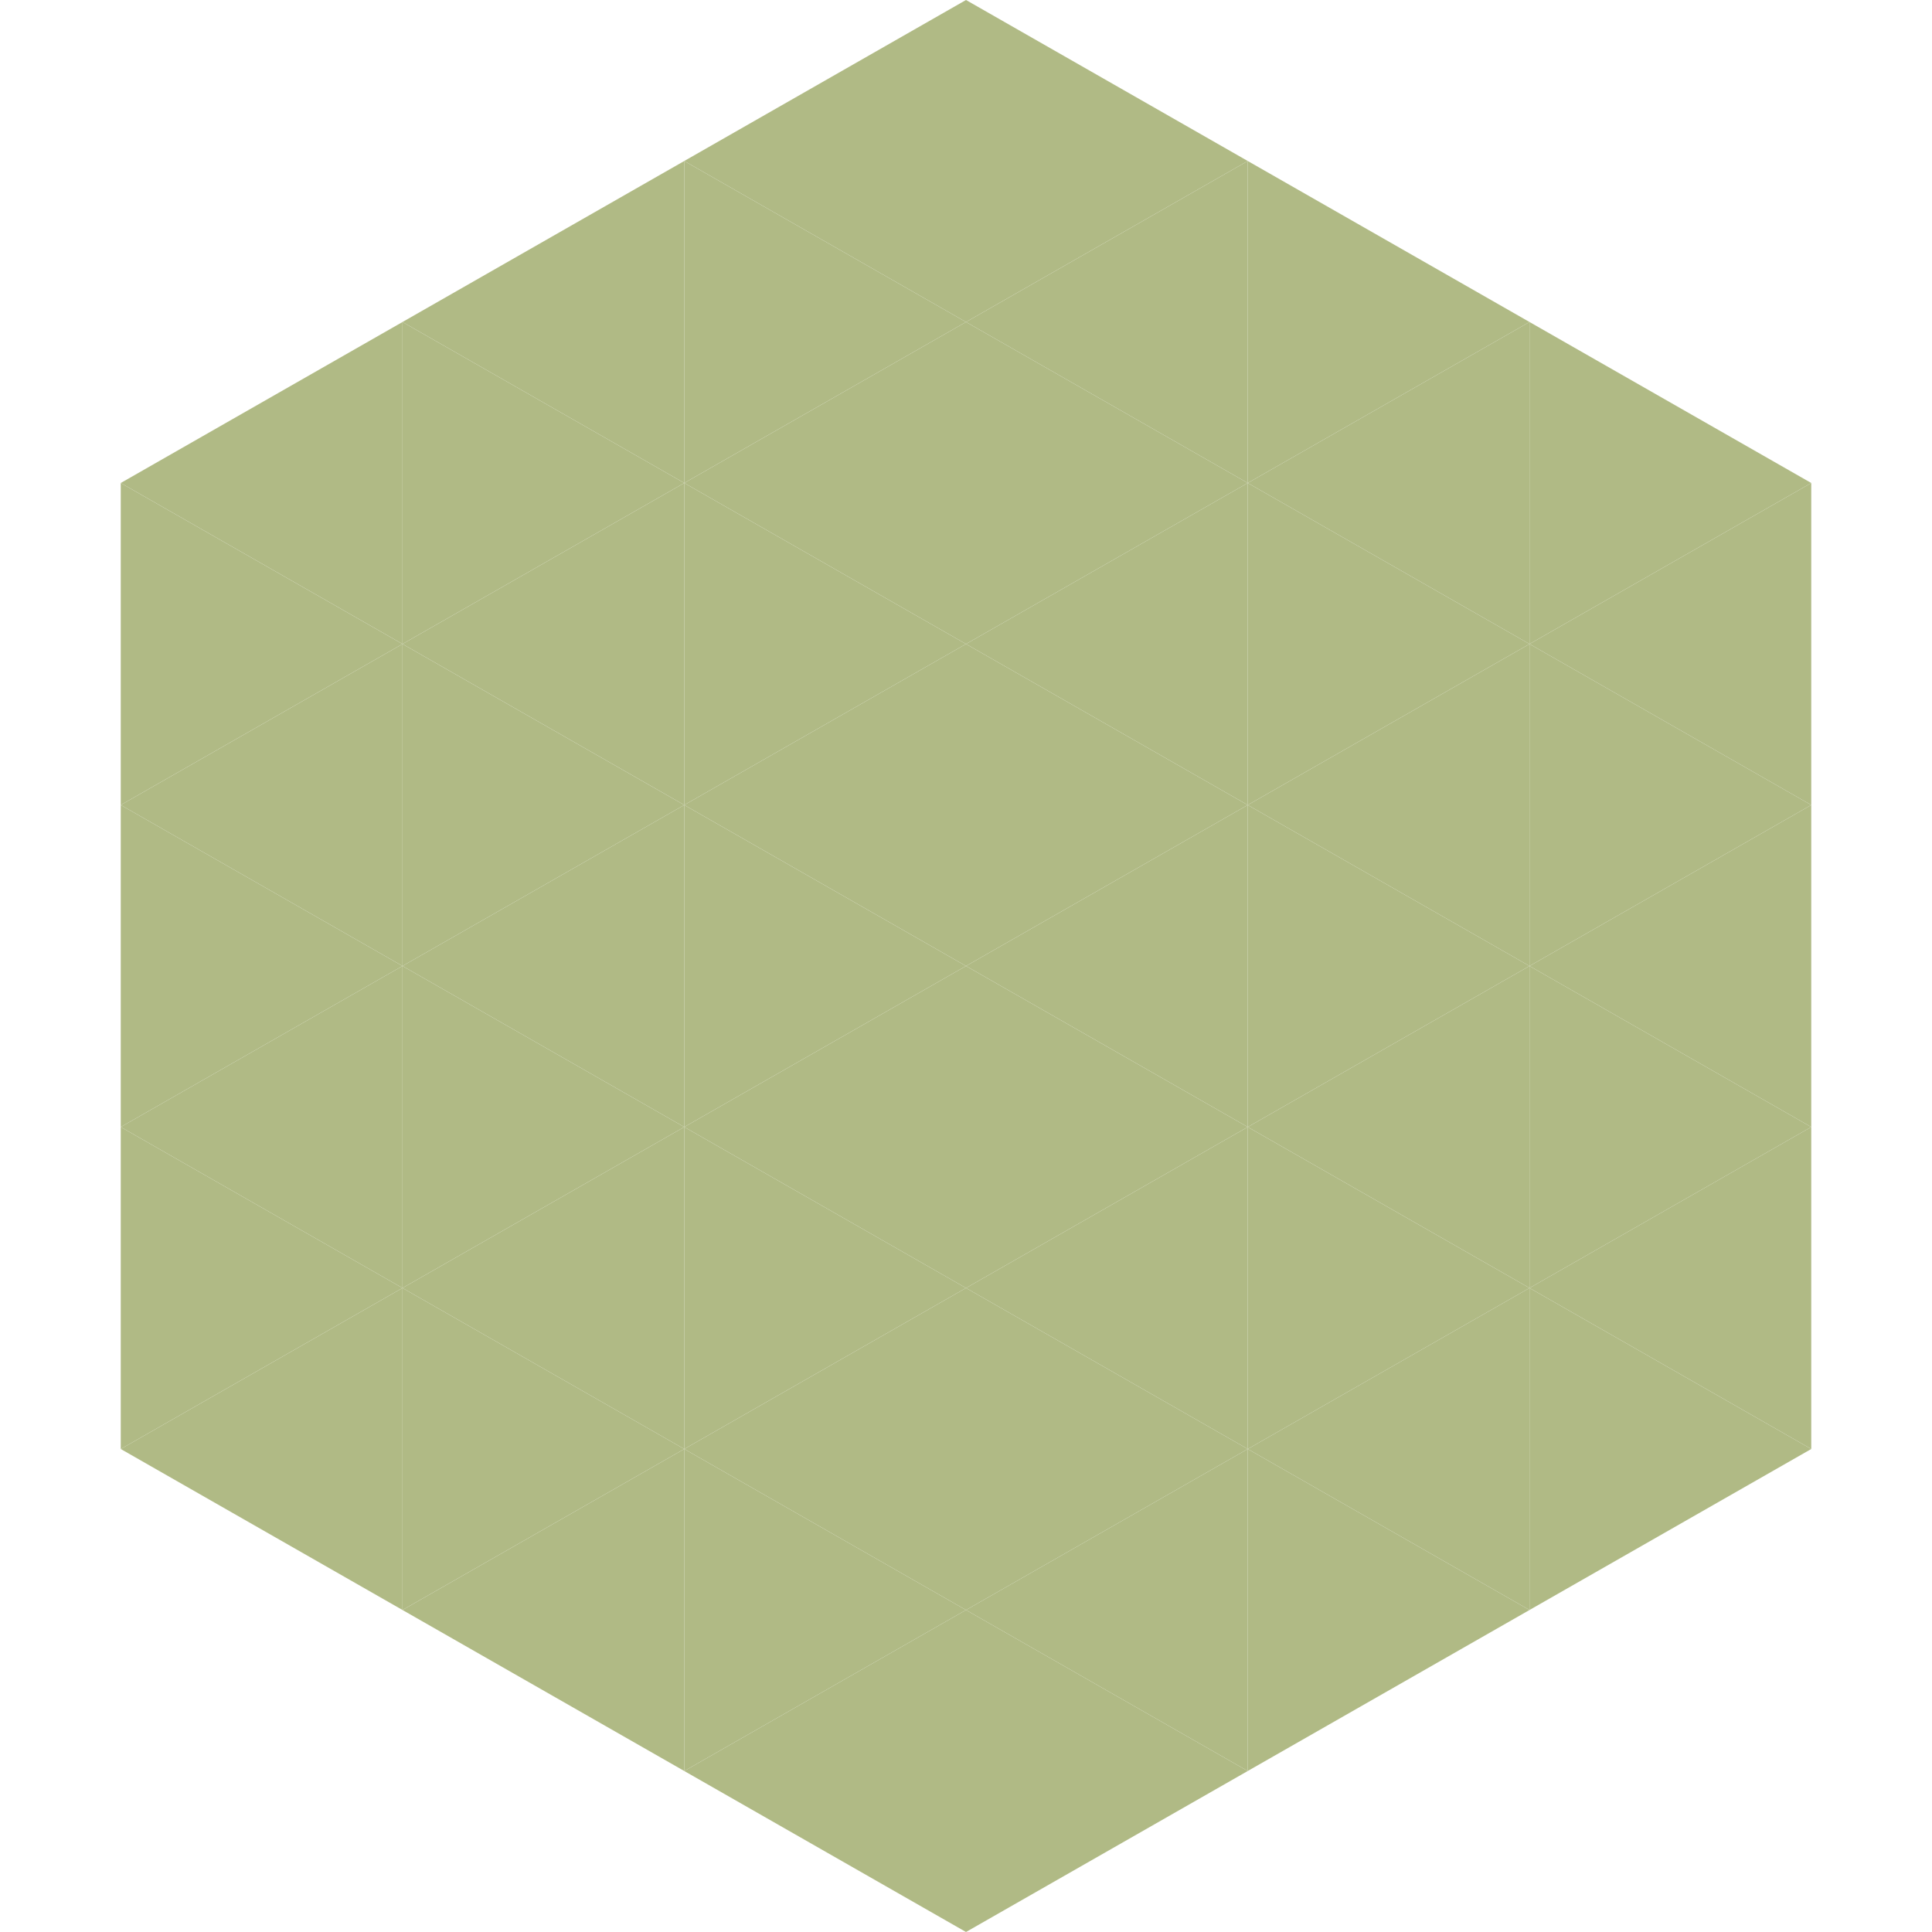 <?xml version="1.0"?>
<!-- Generated by SVGo -->
<svg width="240" height="240"
     xmlns="http://www.w3.org/2000/svg"
     xmlns:xlink="http://www.w3.org/1999/xlink">
<polygon points="50,40 15,60 50,80" style="fill:rgb(176,186,133)" />
<polygon points="190,40 225,60 190,80" style="fill:rgb(176,186,133)" />
<polygon points="15,60 50,80 15,100" style="fill:rgb(176,186,133)" />
<polygon points="225,60 190,80 225,100" style="fill:rgb(176,186,133)" />
<polygon points="50,80 15,100 50,120" style="fill:rgb(176,186,133)" />
<polygon points="190,80 225,100 190,120" style="fill:rgb(176,186,133)" />
<polygon points="15,100 50,120 15,140" style="fill:rgb(176,186,133)" />
<polygon points="225,100 190,120 225,140" style="fill:rgb(176,186,133)" />
<polygon points="50,120 15,140 50,160" style="fill:rgb(176,186,133)" />
<polygon points="190,120 225,140 190,160" style="fill:rgb(176,186,133)" />
<polygon points="15,140 50,160 15,180" style="fill:rgb(176,186,133)" />
<polygon points="225,140 190,160 225,180" style="fill:rgb(176,186,133)" />
<polygon points="50,160 15,180 50,200" style="fill:rgb(176,186,133)" />
<polygon points="190,160 225,180 190,200" style="fill:rgb(176,186,133)" />
<polygon points="15,180 50,200 15,220" style="fill:rgb(255,255,255); fill-opacity:0" />
<polygon points="225,180 190,200 225,220" style="fill:rgb(255,255,255); fill-opacity:0" />
<polygon points="50,0 85,20 50,40" style="fill:rgb(255,255,255); fill-opacity:0" />
<polygon points="190,0 155,20 190,40" style="fill:rgb(255,255,255); fill-opacity:0" />
<polygon points="85,20 50,40 85,60" style="fill:rgb(176,186,133)" />
<polygon points="155,20 190,40 155,60" style="fill:rgb(176,186,133)" />
<polygon points="50,40 85,60 50,80" style="fill:rgb(176,186,133)" />
<polygon points="190,40 155,60 190,80" style="fill:rgb(176,186,133)" />
<polygon points="85,60 50,80 85,100" style="fill:rgb(176,186,133)" />
<polygon points="155,60 190,80 155,100" style="fill:rgb(176,186,133)" />
<polygon points="50,80 85,100 50,120" style="fill:rgb(176,186,133)" />
<polygon points="190,80 155,100 190,120" style="fill:rgb(176,186,133)" />
<polygon points="85,100 50,120 85,140" style="fill:rgb(176,186,133)" />
<polygon points="155,100 190,120 155,140" style="fill:rgb(176,186,133)" />
<polygon points="50,120 85,140 50,160" style="fill:rgb(176,186,133)" />
<polygon points="190,120 155,140 190,160" style="fill:rgb(176,186,133)" />
<polygon points="85,140 50,160 85,180" style="fill:rgb(176,186,133)" />
<polygon points="155,140 190,160 155,180" style="fill:rgb(176,186,133)" />
<polygon points="50,160 85,180 50,200" style="fill:rgb(176,186,133)" />
<polygon points="190,160 155,180 190,200" style="fill:rgb(176,186,133)" />
<polygon points="85,180 50,200 85,220" style="fill:rgb(176,186,133)" />
<polygon points="155,180 190,200 155,220" style="fill:rgb(176,186,133)" />
<polygon points="120,0 85,20 120,40" style="fill:rgb(176,186,133)" />
<polygon points="120,0 155,20 120,40" style="fill:rgb(176,186,133)" />
<polygon points="85,20 120,40 85,60" style="fill:rgb(176,186,133)" />
<polygon points="155,20 120,40 155,60" style="fill:rgb(176,186,133)" />
<polygon points="120,40 85,60 120,80" style="fill:rgb(176,186,133)" />
<polygon points="120,40 155,60 120,80" style="fill:rgb(176,186,133)" />
<polygon points="85,60 120,80 85,100" style="fill:rgb(176,186,133)" />
<polygon points="155,60 120,80 155,100" style="fill:rgb(176,186,133)" />
<polygon points="120,80 85,100 120,120" style="fill:rgb(176,186,133)" />
<polygon points="120,80 155,100 120,120" style="fill:rgb(176,186,133)" />
<polygon points="85,100 120,120 85,140" style="fill:rgb(176,186,133)" />
<polygon points="155,100 120,120 155,140" style="fill:rgb(176,186,133)" />
<polygon points="120,120 85,140 120,160" style="fill:rgb(176,186,133)" />
<polygon points="120,120 155,140 120,160" style="fill:rgb(176,186,133)" />
<polygon points="85,140 120,160 85,180" style="fill:rgb(176,186,133)" />
<polygon points="155,140 120,160 155,180" style="fill:rgb(176,186,133)" />
<polygon points="120,160 85,180 120,200" style="fill:rgb(176,186,133)" />
<polygon points="120,160 155,180 120,200" style="fill:rgb(176,186,133)" />
<polygon points="85,180 120,200 85,220" style="fill:rgb(176,186,133)" />
<polygon points="155,180 120,200 155,220" style="fill:rgb(176,186,133)" />
<polygon points="120,200 85,220 120,240" style="fill:rgb(176,186,133)" />
<polygon points="120,200 155,220 120,240" style="fill:rgb(176,186,133)" />
<polygon points="85,220 120,240 85,260" style="fill:rgb(255,255,255); fill-opacity:0" />
<polygon points="155,220 120,240 155,260" style="fill:rgb(255,255,255); fill-opacity:0" />
</svg>
